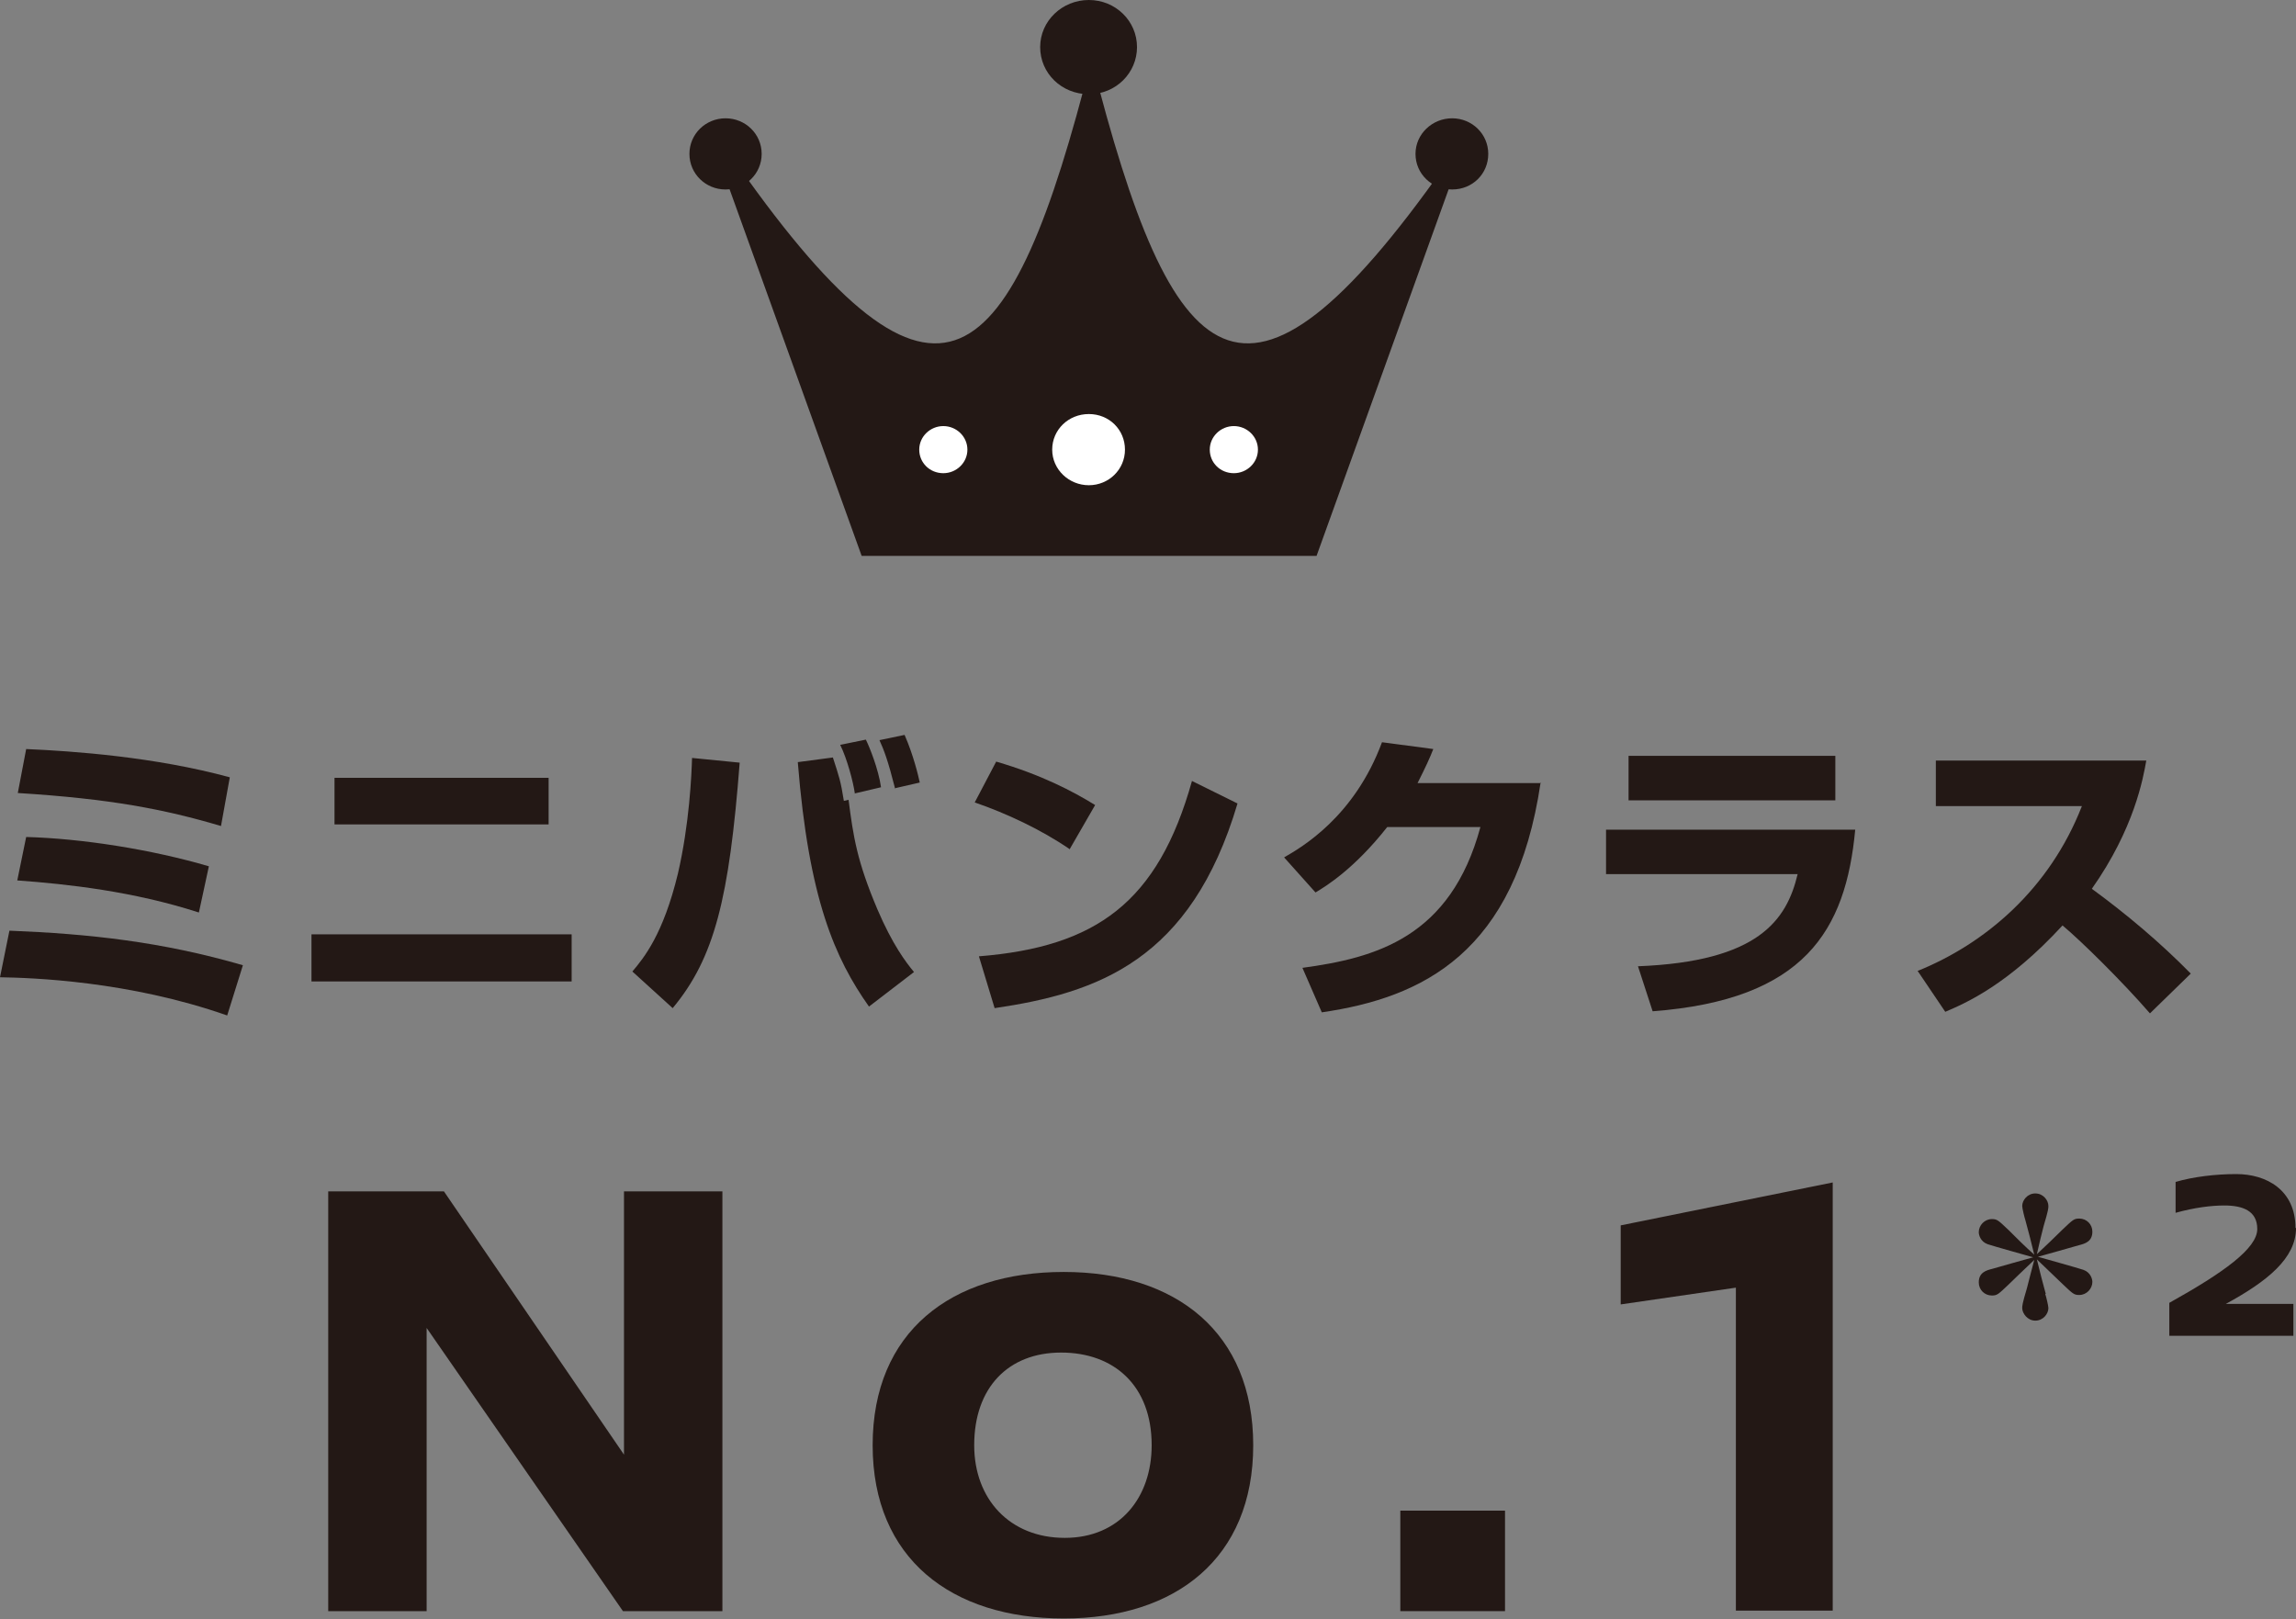 <?xml version="1.0" encoding="UTF-8"?><svg id="b" xmlns="http://www.w3.org/2000/svg" viewBox="0 0 43.86 30.93"><rect x="0" y="0" width="43.86" height="30.93" fill="#808080" stroke="none"/><defs><style>.d{fill:#fff;}.e{fill:#231815;}</style></defs><g id="c"><g><path class="e" d="M11.9,30.78l-3.75-5.41v5.41h-1.88v-8.02h2.21l3.44,5.03v-5.03h1.88v8.02h-1.9Z"/><path class="e" d="M23.94,27.61c0,2.16-1.48,3.31-3.62,3.31s-3.65-1.14-3.65-3.31,1.5-3.31,3.65-3.31,3.62,1.16,3.62,3.31Zm-5.33,0c0,1.03,.68,1.77,1.73,1.77s1.66-.77,1.66-1.77c0-1.14-.72-1.77-1.73-1.77s-1.66,.67-1.66,1.77Z"/></g><g><path class="e" d="M26.75,30.78v-1.92h2v1.92h-2Z"/><path class="e" d="M33.16,30.78v-6.18l-2.2,.32v-1.51l4.05-.82v8.18h-1.85Z"/></g><path class="e" d="M21.72,.9c0-.5-.41-.9-.92-.9s-.93,.4-.93,.9,.41,.9,.93,.9,.92-.41,.92-.9"/><path class="e" d="M14.55,2.94c0-.38-.31-.68-.69-.68s-.69,.3-.69,.68,.31,.68,.69,.68,.69-.3,.69-.68"/><path class="e" d="M28.43,2.94c0-.38-.31-.68-.69-.68s-.7,.3-.7,.68,.31,.68,.7,.68,.69-.3,.69-.68"/><path class="e" d="M25.15,10.62l2.59-7.19-.15-.25c-3.82,5.42-5.2,4.02-6.74-2.05-1.54,6.07-2.92,7.47-6.74,2.05l-.24,.25,2.59,7.19h8.7Z"/><g><path class="e" d="M4.34,19.4c-1.88-.66-3.73-.72-4.34-.73l.18-.89c1.52,.06,2.91,.21,4.46,.66l-.3,.96Zm-.55-1.97c-1.24-.4-2.49-.54-3.46-.61l.17-.83c1.08,.03,2.4,.24,3.49,.56l-.19,.88Zm.43-1.65c-1.08-.32-2.11-.52-3.88-.63l.16-.84c.91,.04,2.46,.15,3.89,.54l-.17,.94Z"/><path class="e" d="M10.92,17.85v.9H5.95v-.9h4.97Zm-.44-2.99v.89H6.39v-.89h4.09Z"/></g><g><path class="e" d="M12.08,18.56c.22-.26,.59-.71,.87-1.87,.22-.95,.26-1.88,.27-2.21l.91,.09c-.2,2.59-.48,3.73-1.28,4.69l-.77-.7Zm3.83-4.09c.12,.37,.15,.45,.21,.83l.09-.02c.09,.7,.16,1.17,.55,2.09,.29,.68,.55,1.02,.7,1.2l-.86,.66c-.65-.92-1.15-2.05-1.36-4.67l.68-.09Zm.42,.69c-.03-.22-.15-.67-.28-.93l.49-.1c.07,.14,.24,.56,.29,.91l-.51,.12Zm.77-.09c-.14-.55-.21-.73-.3-.93l.48-.1c.17,.39,.26,.77,.29,.91l-.48,.11Z"/><path class="e" d="M20.43,16.22c-.54-.37-1.2-.68-1.81-.89l.41-.78c.86,.25,1.47,.57,1.89,.83l-.49,.85Zm-1.73,2.05c2.24-.18,3.42-1.03,4.07-3.35l.87,.43c-.89,3-2.67,3.62-4.64,3.91l-.3-.99Z"/></g><g><path class="e" d="M29.43,14.95c-.48,3.25-2.25,4.11-4.18,4.39l-.37-.85c1.4-.19,2.83-.58,3.4-2.69h-1.78c-.63,.8-1.17,1.13-1.37,1.25l-.6-.67c.33-.19,1.34-.77,1.87-2.2l.98,.13c-.07,.18-.14,.33-.3,.65h2.36Z"/><path class="e" d="M35.44,15.85c-.18,1.93-.97,3.25-3.87,3.47l-.28-.86c2.3-.09,2.84-.88,3.05-1.76h-3.66v-.85h4.76Zm-.38-1.41v.85h-3.95v-.85h3.95Z"/></g><path class="e" d="M36.63,18.55c1.29-.52,2.52-1.56,3.14-3.15h-2.79v-.87h4.02c-.06,.34-.23,1.3-1.04,2.45,.67,.49,1.31,1.03,1.89,1.62l-.78,.76c-.52-.6-1.31-1.38-1.67-1.68-1.04,1.13-1.84,1.48-2.24,1.65l-.52-.77Z"/><path class="d" d="M18.02,9.04c-.26,0-.46-.2-.46-.45s.21-.45,.46-.45,.46,.2,.46,.45-.21,.45-.46,.45"/><path class="d" d="M20.8,9.27c-.38,0-.7-.3-.7-.68s.31-.68,.7-.68,.69,.3,.69,.68-.31,.68-.69,.68"/><path class="d" d="M23.57,9.04c-.26,0-.46-.2-.46-.45s.21-.45,.46-.45,.46,.2,.46,.45-.21,.45-.46,.45"/><path class="e" d="M39.07,24.72c.02,.06,.06,.23,.06,.27,0,.11-.1,.24-.25,.24s-.25-.14-.25-.24c0-.04,0-.08,.09-.38,.05-.19,.07-.28,.14-.54-.26,.25-.35,.33-.49,.47-.2,.19-.22,.21-.32,.21-.14,0-.25-.11-.25-.25,0-.19,.14-.23,.26-.26,.21-.06,.56-.16,.78-.22-.14-.04-.75-.21-.87-.25-.14-.05-.17-.18-.17-.23,0-.13,.11-.25,.25-.25,.1,0,.12,.02,.32,.21,.16,.16,.32,.32,.49,.47-.07-.29-.1-.4-.17-.66-.02-.06-.06-.23-.06-.27,0-.11,.1-.24,.25-.24s.25,.13,.25,.24c0,.04,0,.08-.09,.38-.05,.19-.07,.28-.13,.54,.16-.15,.33-.31,.49-.47,.2-.19,.22-.21,.32-.21,.14,0,.25,.11,.25,.25,0,.19-.14,.23-.26,.26-.21,.06-.56,.16-.78,.22,.14,.04,.75,.21,.87,.25,.14,.05,.17,.18,.17,.23,0,.13-.11,.25-.25,.25-.1,0-.12-.02-.32-.21-.16-.15-.33-.32-.49-.47,.07,.29,.1,.4,.17,.66Z"/><path class="e" d="M43.86,23.46c0,.58-.55,1.02-1.34,1.45h1.29v.61h-2.37v-.63c1.04-.58,1.68-1.04,1.68-1.41,0-.35-.28-.45-.63-.45-.25,0-.57,.04-.93,.14v-.59c.34-.1,.77-.15,1.16-.15,.57,0,1.13,.3,1.13,1.03Z"/></g></svg>